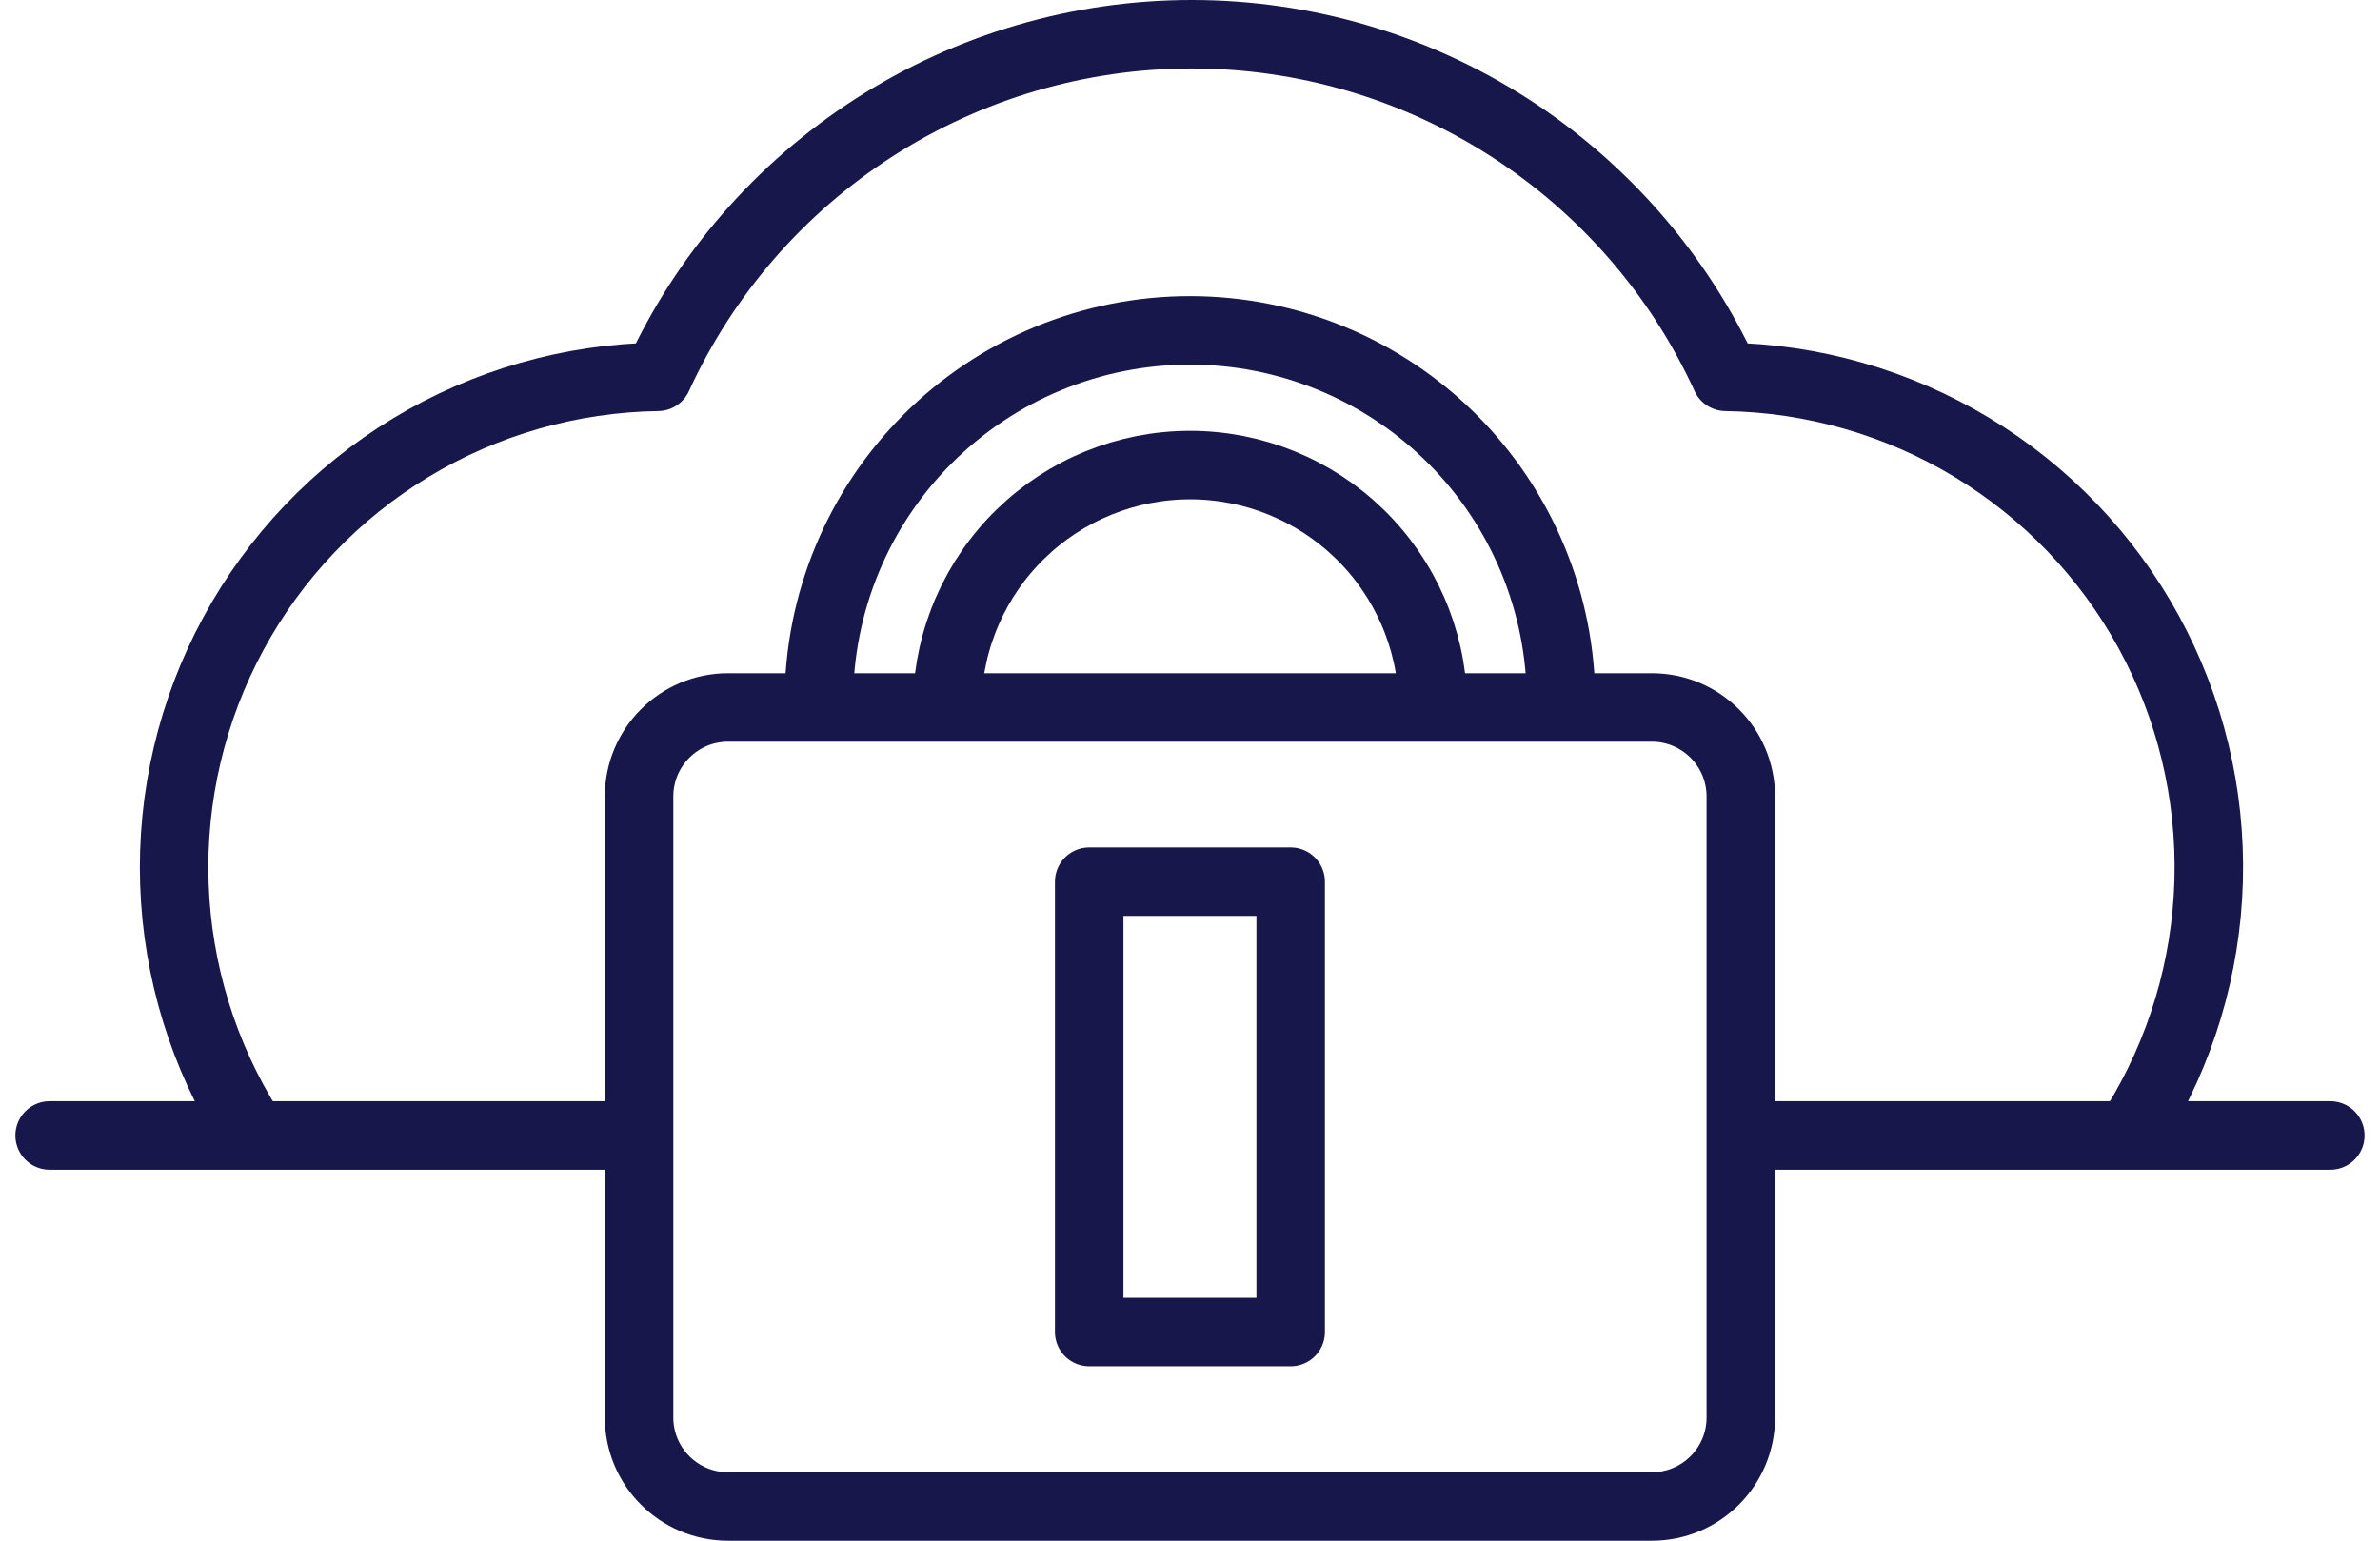 <svg width="139" height="90" viewBox="0 0 139 90" fill="none" xmlns="http://www.w3.org/2000/svg">
<path d="M96.472 41.326H42.522C39.651 41.326 37.324 43.653 37.324 46.524V82.802C37.324 85.673 39.651 88 42.522 88H96.472C99.342 88 101.669 85.673 101.669 82.802V46.524C101.669 43.653 99.342 41.326 96.472 41.326Z" stroke="#17174B" stroke-width="4" stroke-linecap="round" stroke-linejoin="round"/>
<path d="M124.697 65.765C127.37 61.458 128.852 56.518 128.993 51.451C129.133 46.383 127.926 41.369 125.495 36.92C123.064 32.472 119.496 28.748 115.156 26.129C110.815 23.51 105.857 22.089 100.788 22.013C98.052 16.041 93.658 10.981 88.13 7.434C82.602 3.886 76.172 2 69.603 2C63.035 2 56.604 3.886 51.076 7.434C45.548 10.981 41.154 16.041 38.418 22.013C33.325 22.085 28.343 23.514 23.985 26.152C19.628 28.79 16.052 32.541 13.627 37.02C11.201 41.499 10.013 46.544 10.184 51.634C10.356 56.725 11.881 61.678 14.603 65.984" stroke="#17174B" stroke-width="4" stroke-linecap="round" stroke-linejoin="round"/>
<path d="M101.879 66.327H136.099" stroke="#17174B" stroke-width="4" stroke-linecap="round" stroke-linejoin="round"/>
<path d="M2.898 66.327H36.339" stroke="#17174B" stroke-width="4" stroke-linecap="round" stroke-linejoin="round"/>
<path d="M47.824 40.971C47.824 38.125 48.385 35.307 49.474 32.677C50.563 30.047 52.16 27.658 54.172 25.646C56.185 23.633 58.574 22.037 61.204 20.947C63.833 19.858 66.651 19.298 69.498 19.298C72.344 19.298 75.162 19.858 77.792 20.947C80.421 22.037 82.811 23.633 84.823 25.646C86.836 27.658 88.432 30.047 89.522 32.677C90.611 35.307 91.171 38.125 91.171 40.971" stroke="#17174B" stroke-width="4" stroke-linecap="round" stroke-linejoin="round"/>
<path d="M55.32 40.972C55.42 37.277 56.959 33.766 59.608 31.188C62.257 28.61 65.808 27.167 69.504 27.167C73.201 27.167 76.752 28.61 79.401 31.188C82.05 33.766 83.588 37.277 83.688 40.972" stroke="#17174B" stroke-width="4" stroke-linecap="round" stroke-linejoin="round"/>
<path d="M75.38 51.502H63.613V77.812H75.38V51.502Z" stroke="#17174B" stroke-width="4" stroke-linecap="round" stroke-linejoin="round"/>
</svg>
